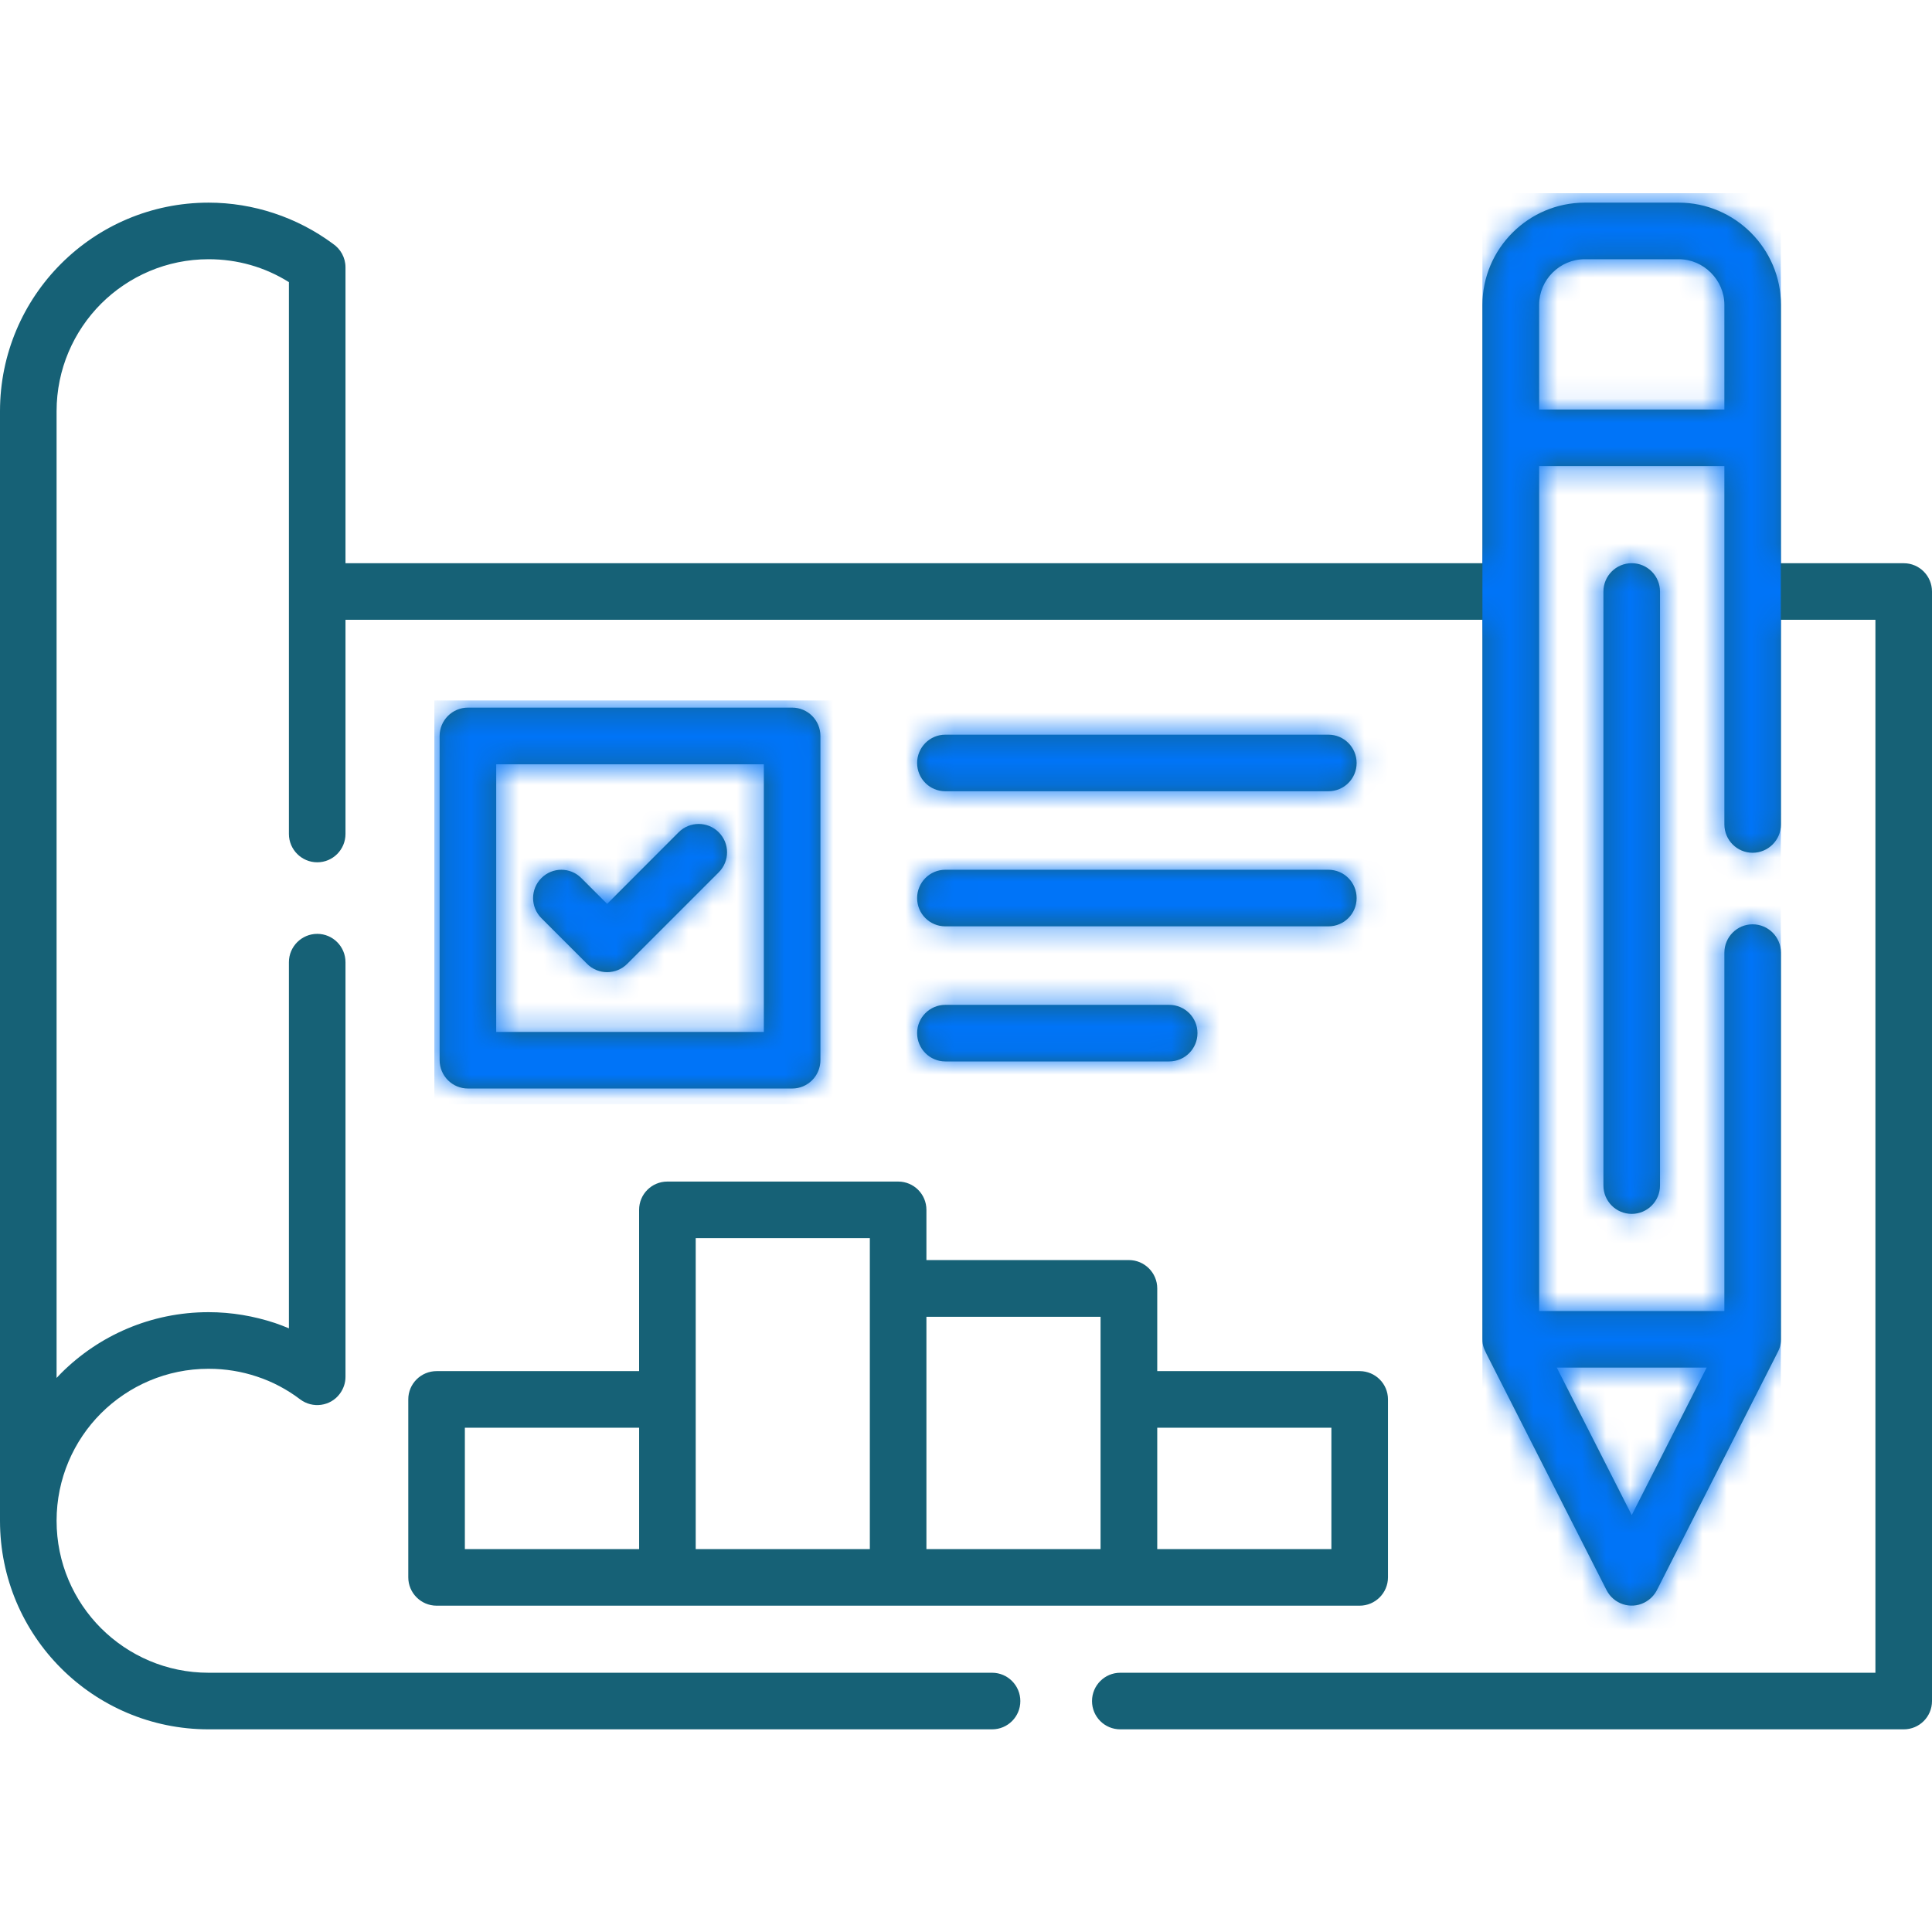 <svg width="80" height="80" viewBox="0 0 80 80" fill="none" xmlns="http://www.w3.org/2000/svg">
<path d="M71.403 16.957V12.625C71.403 12.107 71.186 11.633 70.845 11.292C70.499 10.947 70.03 10.734 69.512 10.734H65.623C65.1 10.734 64.631 10.947 64.285 11.292C63.944 11.633 63.732 12.107 63.732 12.625V16.957L71.403 16.957ZM22.416 38.017C21.96 37.557 21.96 36.817 22.416 36.361C22.872 35.9 23.616 35.9 24.073 36.361L25.14 37.428L28.103 34.461C28.559 34.004 29.304 34.004 29.76 34.461C30.221 34.921 30.221 35.661 29.76 36.122L25.969 39.913C25.512 40.369 24.768 40.369 24.312 39.913L22.416 38.017ZM66.394 24.495C66.394 23.848 66.916 23.321 67.567 23.321C68.214 23.321 68.737 23.848 68.737 24.495V49.09C68.737 49.737 68.214 50.264 67.567 50.264C66.916 50.264 66.394 49.737 66.394 49.09V24.495ZM47.919 64.145H55.13V59.118H47.919V64.145ZM56.299 66.488C43.561 66.488 30.818 66.488 18.08 66.488C17.433 66.488 16.906 65.961 16.906 65.314V57.944C16.906 57.297 17.433 56.775 18.08 56.775H26.464V50.096C26.464 49.449 26.987 48.926 27.634 48.926H37.192C37.838 48.926 38.361 49.449 38.361 50.096V52.177H46.745C47.392 52.177 47.919 52.704 47.919 53.351V56.775H56.299C56.946 56.775 57.473 57.297 57.473 57.944V65.314C57.473 65.961 56.946 66.488 56.299 66.488ZM38.361 64.145H45.572V54.525H38.361V64.145ZM28.808 64.145H36.018V53.351V51.269H28.808V64.145ZM19.249 64.145H26.465V59.118H19.249V64.145ZM14.306 23.322H61.384V18.126V12.625C61.384 11.46 61.862 10.402 62.629 9.635C63.395 8.869 64.454 8.391 65.623 8.391H69.512C70.677 8.391 71.735 8.869 72.501 9.635C73.268 10.402 73.746 11.46 73.746 12.625V18.126V23.322H78.831C79.477 23.322 80 23.849 80 24.495V70.438C80 71.085 79.477 71.608 78.831 71.608H46.387C45.74 71.608 45.218 71.085 45.218 70.438C45.218 69.792 45.74 69.265 46.387 69.265H77.657V25.665H73.746V34.138C73.746 34.784 73.219 35.311 72.572 35.311C71.926 35.311 71.403 34.784 71.403 34.138V24.495V19.3H63.732V24.495V54.286H71.403V39.448C71.403 38.801 71.926 38.274 72.572 38.274C73.219 38.274 73.746 38.801 73.746 39.448V55.455C73.746 55.738 73.671 55.88 73.547 56.119L68.613 65.837C68.502 66.054 68.325 66.24 68.09 66.359C67.514 66.652 66.814 66.417 66.522 65.841L61.57 56.097C61.455 55.862 61.384 55.73 61.384 55.455V25.665H14.306V34.532C14.306 35.178 13.784 35.706 13.137 35.706C12.49 35.706 11.963 35.178 11.963 34.532V24.495V11.682C10.958 11.053 9.824 10.734 8.637 10.734C6.901 10.734 5.328 11.438 4.185 12.577C3.047 13.719 2.343 15.292 2.343 17.028V57.058C2.405 56.992 2.467 56.925 2.529 56.863C4.092 55.3 6.254 54.334 8.637 54.334C9.589 54.334 10.51 54.494 11.383 54.782C11.578 54.848 11.773 54.923 11.963 55.003V39.842C11.963 39.196 12.49 38.669 13.137 38.669C13.783 38.669 14.306 39.196 14.306 39.842V57.014C14.306 57.258 14.226 57.506 14.067 57.718C13.682 58.232 12.946 58.334 12.428 57.944C11.892 57.537 11.285 57.213 10.639 57.001C10.019 56.793 9.345 56.678 8.637 56.678C6.901 56.678 5.328 57.382 4.185 58.52C3.047 59.658 2.343 61.235 2.343 62.971C2.343 64.712 3.047 66.284 4.185 67.422C5.328 68.561 6.9 69.265 8.637 69.265H41.081C41.727 69.265 42.25 69.792 42.25 70.439C42.25 71.085 41.727 71.608 41.081 71.608H8.637C6.254 71.608 4.093 70.642 2.529 69.079C0.965 67.516 0 65.358 0 62.971V17.028C0 14.645 0.965 12.483 2.529 10.92C4.093 9.356 6.254 8.391 8.637 8.391C10.484 8.391 12.3 8.993 13.783 10.092C14.098 10.304 14.306 10.663 14.306 11.07L14.306 23.322ZM70.668 56.629H64.463L67.567 62.736L70.668 56.629ZM55.006 30.421C55.653 30.421 56.175 30.948 56.175 31.595C56.175 32.242 55.653 32.764 55.006 32.764H39.145C38.498 32.764 37.976 32.242 37.976 31.595C37.976 30.948 38.499 30.421 39.145 30.421H55.006ZM48.411 41.609C49.062 41.609 49.585 42.132 49.585 42.779C49.585 43.425 49.062 43.952 48.411 43.952H39.145C38.499 43.952 37.976 43.425 37.976 42.779C37.976 42.132 38.499 41.609 39.145 41.609H48.411ZM55.006 36.015C55.653 36.015 56.175 36.538 56.175 37.189C56.175 37.836 55.653 38.358 55.006 38.358H39.145C38.498 38.358 37.976 37.836 37.976 37.189C37.976 36.538 38.499 36.015 39.145 36.015H55.006ZM19.378 29.301H32.803C33.449 29.301 33.972 29.828 33.972 30.474V43.899C33.972 44.546 33.449 45.073 32.803 45.073H19.378C18.727 45.073 18.204 44.546 18.204 43.899V30.474C18.204 29.828 18.727 29.301 19.378 29.301ZM31.629 31.648H20.547V42.73H31.629V31.648Z" fill="#166176"/>
<mask id="mask0_14212_8108" style="mask-type:alpha" maskUnits="userSpaceOnUse" x="0" y="8" width="80" height="64">
<path d="M71.403 16.957V12.625C71.403 12.107 71.186 11.633 70.845 11.292C70.499 10.947 70.03 10.734 69.512 10.734H65.623C65.1 10.734 64.631 10.947 64.285 11.292C63.944 11.633 63.732 12.107 63.732 12.625V16.957L71.403 16.957ZM22.416 38.017C21.96 37.557 21.96 36.817 22.416 36.361C22.872 35.9 23.616 35.9 24.073 36.361L25.14 37.428L28.103 34.461C28.559 34.004 29.304 34.004 29.76 34.461C30.221 34.921 30.221 35.661 29.76 36.122L25.969 39.913C25.512 40.369 24.768 40.369 24.312 39.913L22.416 38.017ZM66.394 24.495C66.394 23.848 66.916 23.321 67.567 23.321C68.214 23.321 68.737 23.848 68.737 24.495V49.09C68.737 49.737 68.214 50.264 67.567 50.264C66.916 50.264 66.394 49.737 66.394 49.09V24.495ZM47.919 64.145H55.13V59.118H47.919V64.145ZM56.299 66.488C43.561 66.488 30.818 66.488 18.08 66.488C17.433 66.488 16.906 65.961 16.906 65.314V57.944C16.906 57.297 17.433 56.775 18.08 56.775H26.464V50.096C26.464 49.449 26.987 48.926 27.634 48.926H37.192C37.838 48.926 38.361 49.449 38.361 50.096V52.177H46.745C47.392 52.177 47.919 52.704 47.919 53.351V56.775H56.299C56.946 56.775 57.473 57.297 57.473 57.944V65.314C57.473 65.961 56.946 66.488 56.299 66.488ZM38.361 64.145H45.572V54.525H38.361V64.145ZM28.808 64.145H36.018V53.351V51.269H28.808V64.145ZM19.249 64.145H26.465V59.118H19.249V64.145ZM14.306 23.322H61.384V18.126V12.625C61.384 11.46 61.862 10.402 62.629 9.635C63.395 8.869 64.454 8.391 65.623 8.391H69.512C70.677 8.391 71.735 8.869 72.501 9.635C73.268 10.402 73.746 11.46 73.746 12.625V18.126V23.322H78.831C79.477 23.322 80 23.849 80 24.495V70.438C80 71.085 79.477 71.608 78.831 71.608H46.387C45.74 71.608 45.218 71.085 45.218 70.438C45.218 69.792 45.74 69.265 46.387 69.265H77.657V25.665H73.746V34.138C73.746 34.784 73.219 35.311 72.572 35.311C71.926 35.311 71.403 34.784 71.403 34.138V24.495V19.3H63.732V24.495V54.286H71.403V39.448C71.403 38.801 71.926 38.274 72.572 38.274C73.219 38.274 73.746 38.801 73.746 39.448V55.455C73.746 55.738 73.671 55.88 73.547 56.119L68.613 65.837C68.502 66.054 68.325 66.24 68.09 66.359C67.514 66.652 66.814 66.417 66.522 65.841L61.57 56.097C61.455 55.862 61.384 55.73 61.384 55.455V25.665H14.306V34.532C14.306 35.178 13.784 35.706 13.137 35.706C12.49 35.706 11.963 35.178 11.963 34.532V24.495V11.682C10.958 11.053 9.824 10.734 8.637 10.734C6.901 10.734 5.328 11.438 4.185 12.577C3.047 13.719 2.343 15.292 2.343 17.028V57.058C2.405 56.992 2.467 56.925 2.529 56.863C4.092 55.3 6.254 54.334 8.637 54.334C9.589 54.334 10.51 54.494 11.383 54.782C11.578 54.848 11.773 54.923 11.963 55.003V39.842C11.963 39.196 12.49 38.669 13.137 38.669C13.783 38.669 14.306 39.196 14.306 39.842V57.014C14.306 57.258 14.226 57.506 14.067 57.718C13.682 58.232 12.946 58.334 12.428 57.944C11.892 57.537 11.285 57.213 10.639 57.001C10.019 56.793 9.345 56.678 8.637 56.678C6.901 56.678 5.328 57.382 4.185 58.52C3.047 59.658 2.343 61.235 2.343 62.971C2.343 64.712 3.047 66.284 4.185 67.422C5.328 68.561 6.9 69.265 8.637 69.265H41.081C41.727 69.265 42.25 69.792 42.25 70.439C42.25 71.085 41.727 71.608 41.081 71.608H8.637C6.254 71.608 4.093 70.642 2.529 69.079C0.965 67.516 0 65.358 0 62.971V17.028C0 14.645 0.965 12.483 2.529 10.92C4.093 9.356 6.254 8.391 8.637 8.391C10.484 8.391 12.3 8.993 13.783 10.092C14.098 10.304 14.306 10.663 14.306 11.07L14.306 23.322ZM70.668 56.629H64.463L67.567 62.736L70.668 56.629ZM55.006 30.421C55.653 30.421 56.175 30.948 56.175 31.595C56.175 32.242 55.653 32.764 55.006 32.764H39.145C38.498 32.764 37.976 32.242 37.976 31.595C37.976 30.948 38.499 30.421 39.145 30.421H55.006ZM48.411 41.609C49.062 41.609 49.585 42.132 49.585 42.779C49.585 43.425 49.062 43.952 48.411 43.952H39.145C38.499 43.952 37.976 43.425 37.976 42.779C37.976 42.132 38.499 41.609 39.145 41.609H48.411ZM55.006 36.015C55.653 36.015 56.175 36.538 56.175 37.189C56.175 37.836 55.653 38.358 55.006 38.358H39.145C38.498 38.358 37.976 37.836 37.976 37.189C37.976 36.538 38.499 36.015 39.145 36.015H55.006ZM19.378 29.301H32.803C33.449 29.301 33.972 29.828 33.972 30.474V43.899C33.972 44.546 33.449 45.073 32.803 45.073H19.378C18.727 45.073 18.204 44.546 18.204 43.899V30.474C18.204 29.828 18.727 29.301 19.378 29.301ZM31.629 31.648H20.547V42.73H31.629V31.648Z" fill="#166176"/>
</mask>
<g mask="url(#mask0_14212_8108)">
<rect x="61.384" y="8" width="12.356" height="60" fill="#0074F8"/>
<rect x="17.986" y="29.004" width="40.993" height="16.715" fill="#0074F8"/>
</g>
</svg>
